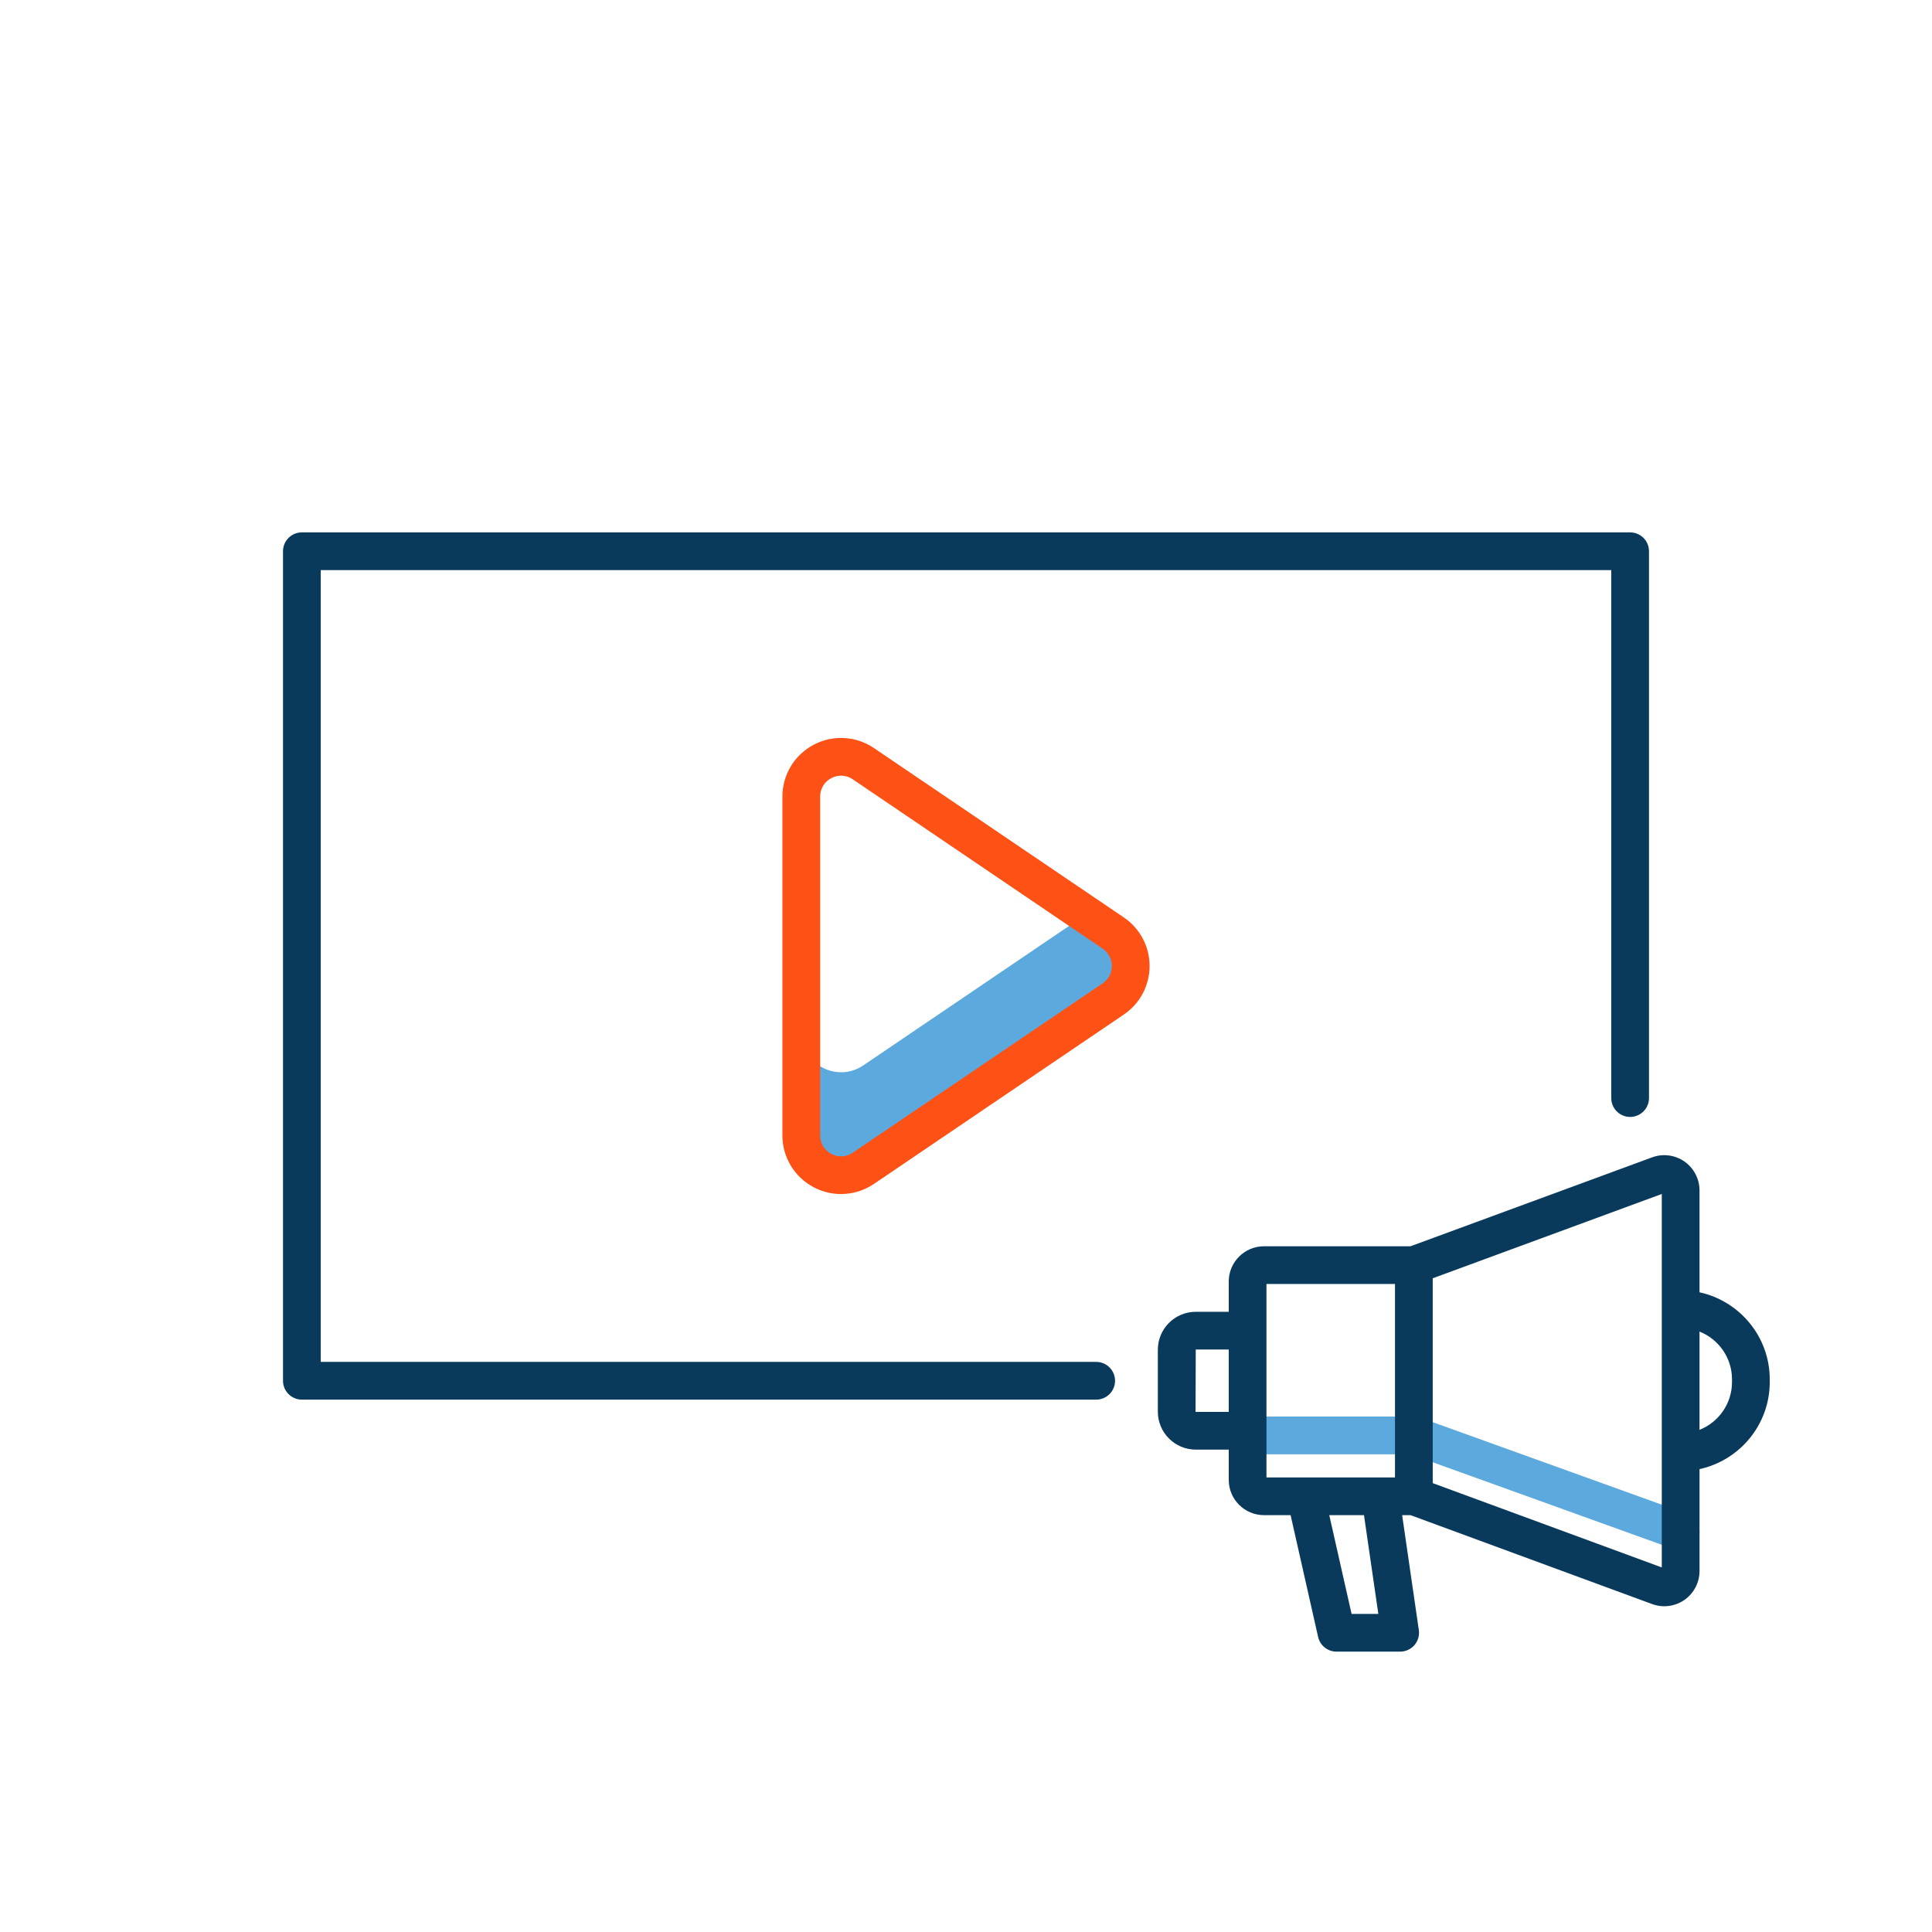 <?xml version="1.0" encoding="UTF-8" standalone="no"?>
<!DOCTYPE svg PUBLIC "-//W3C//DTD SVG 1.1//EN" "http://www.w3.org/Graphics/SVG/1.1/DTD/svg11.dtd">
<svg width="100%" height="100%" viewBox="0 0 256 256" version="1.1" xmlns="http://www.w3.org/2000/svg" xmlns:xlink="http://www.w3.org/1999/xlink" xml:space="preserve" xmlns:serif="http://www.serif.com/" style="fill-rule:evenodd;clip-rule:evenodd;stroke-linejoin:round;stroke-miterlimit:2;">
    <g>
        <g>
            <g>
                <path d="M147.514,123.638L143.887,121.179L114.4,141.165C110.901,143.536 106.174,141.03 106.174,136.803L106.174,150.444C106.174,154.671 110.901,157.178 114.4,154.806L147.514,132.362C150.598,130.272 150.598,125.728 147.514,123.638Z" style="fill:rgb(92,169,222);fill-rule:nonzero;"/>
                <path d="M111.444,158.216C110.198,158.216 108.948,157.915 107.802,157.308C105.255,155.957 103.673,153.328 103.673,150.444L103.673,105.555C103.673,102.672 105.256,100.042 107.802,98.691C110.349,97.339 113.414,97.505 115.802,99.124L148.916,121.568C151.051,123.015 152.326,125.419 152.326,127.999C152.326,130.579 151.051,132.983 148.916,134.43L115.802,156.874C114.488,157.766 112.969,158.216 111.444,158.216ZM111.448,102.779C111.006,102.779 110.561,102.888 110.146,103.109C109.224,103.598 108.674,104.512 108.674,105.556L108.674,150.445C108.674,151.488 109.224,152.403 110.146,152.892C111.066,153.38 112.134,153.322 112.997,152.738L146.111,130.294L146.112,130.294C146.885,129.771 147.327,128.935 147.327,128.002C147.327,127.069 146.884,126.233 146.112,125.709L112.997,103.265C112.522,102.942 111.987,102.779 111.448,102.779Z" style="fill:rgb(254,81,21);fill-rule:nonzero;"/>
                <path d="M222.694,205.436C222.413,205.436 222.127,205.388 221.847,205.288L186.908,192.7L165.314,192.7C163.933,192.7 162.814,191.581 162.814,190.2C162.814,188.819 163.933,187.7 165.314,187.7L187.344,187.7C187.633,187.7 187.92,187.75 188.191,187.848L223.541,200.584C224.84,201.052 225.514,202.484 225.046,203.783C224.679,204.801 223.718,205.436 222.694,205.436Z" style="fill:rgb(92,169,222);fill-rule:nonzero;"/>
                <g>
                    <path d="M145.25,180.458L42.5,180.458L42.5,75.542L213.5,75.542L213.5,145.5C213.5,146.881 214.619,148 216,148C217.381,148 218.5,146.881 218.5,145.5L218.5,73.042C218.5,71.661 217.381,70.542 216,70.542L40,70.542C38.619,70.542 37.5,71.661 37.5,73.042L37.5,182.958C37.5,184.339 38.619,185.458 40,185.458L145.25,185.458C146.631,185.458 147.75,184.339 147.75,182.958C147.75,181.577 146.631,180.458 145.25,180.458Z" style="fill:rgb(9,58,92);fill-rule:nonzero;"/>
                    <path d="M225.194,171.237L225.194,157.735C225.194,156.21 224.447,154.778 223.197,153.906C221.946,153.034 220.344,152.827 218.914,153.354L186.9,165.137L167.484,165.137C164.91,165.137 162.816,167.231 162.816,169.805L162.816,173.82L158.445,173.82C155.674,173.82 153.419,176.074 153.419,178.846L153.419,187.056C153.419,189.827 155.674,192.082 158.445,192.082L162.816,192.082L162.816,196.097C162.816,198.671 164.91,200.765 167.484,200.765L171.011,200.765L174.656,216.901C174.913,218.041 175.926,218.85 177.095,218.85L185.528,218.85C186.254,218.85 186.943,218.534 187.419,217.986C187.894,217.437 188.107,216.709 188.002,215.991L185.79,200.765L186.901,200.765L218.915,212.548C219.437,212.74 219.983,212.835 220.526,212.835C221.469,212.835 222.404,212.549 223.198,211.996C224.449,211.123 225.195,209.692 225.195,208.167L225.195,194.665C230.507,193.514 234.501,188.783 234.501,183.131L234.501,182.77C234.5,177.119 230.506,172.388 225.194,171.237ZM158.443,187.083L158.417,187.057L158.443,178.821L162.814,178.821L162.814,187.084L158.443,187.084L158.443,187.083ZM167.813,170.137L184.844,170.137L184.844,195.766L167.813,195.766L167.813,170.137ZM182.636,213.851L179.091,213.851L176.135,200.766L180.735,200.766L182.636,213.851ZM220.194,207.692L189.844,196.522L189.844,169.38L220.194,158.209L220.194,207.692ZM229.5,183.132C229.5,186.003 227.713,188.464 225.194,189.463L225.194,176.44C227.714,177.439 229.5,179.9 229.5,182.771L229.5,183.132Z" style="fill:rgb(9,58,92);fill-rule:nonzero;"/>
                </g>
            </g>
        </g>
    </g>
</svg>
